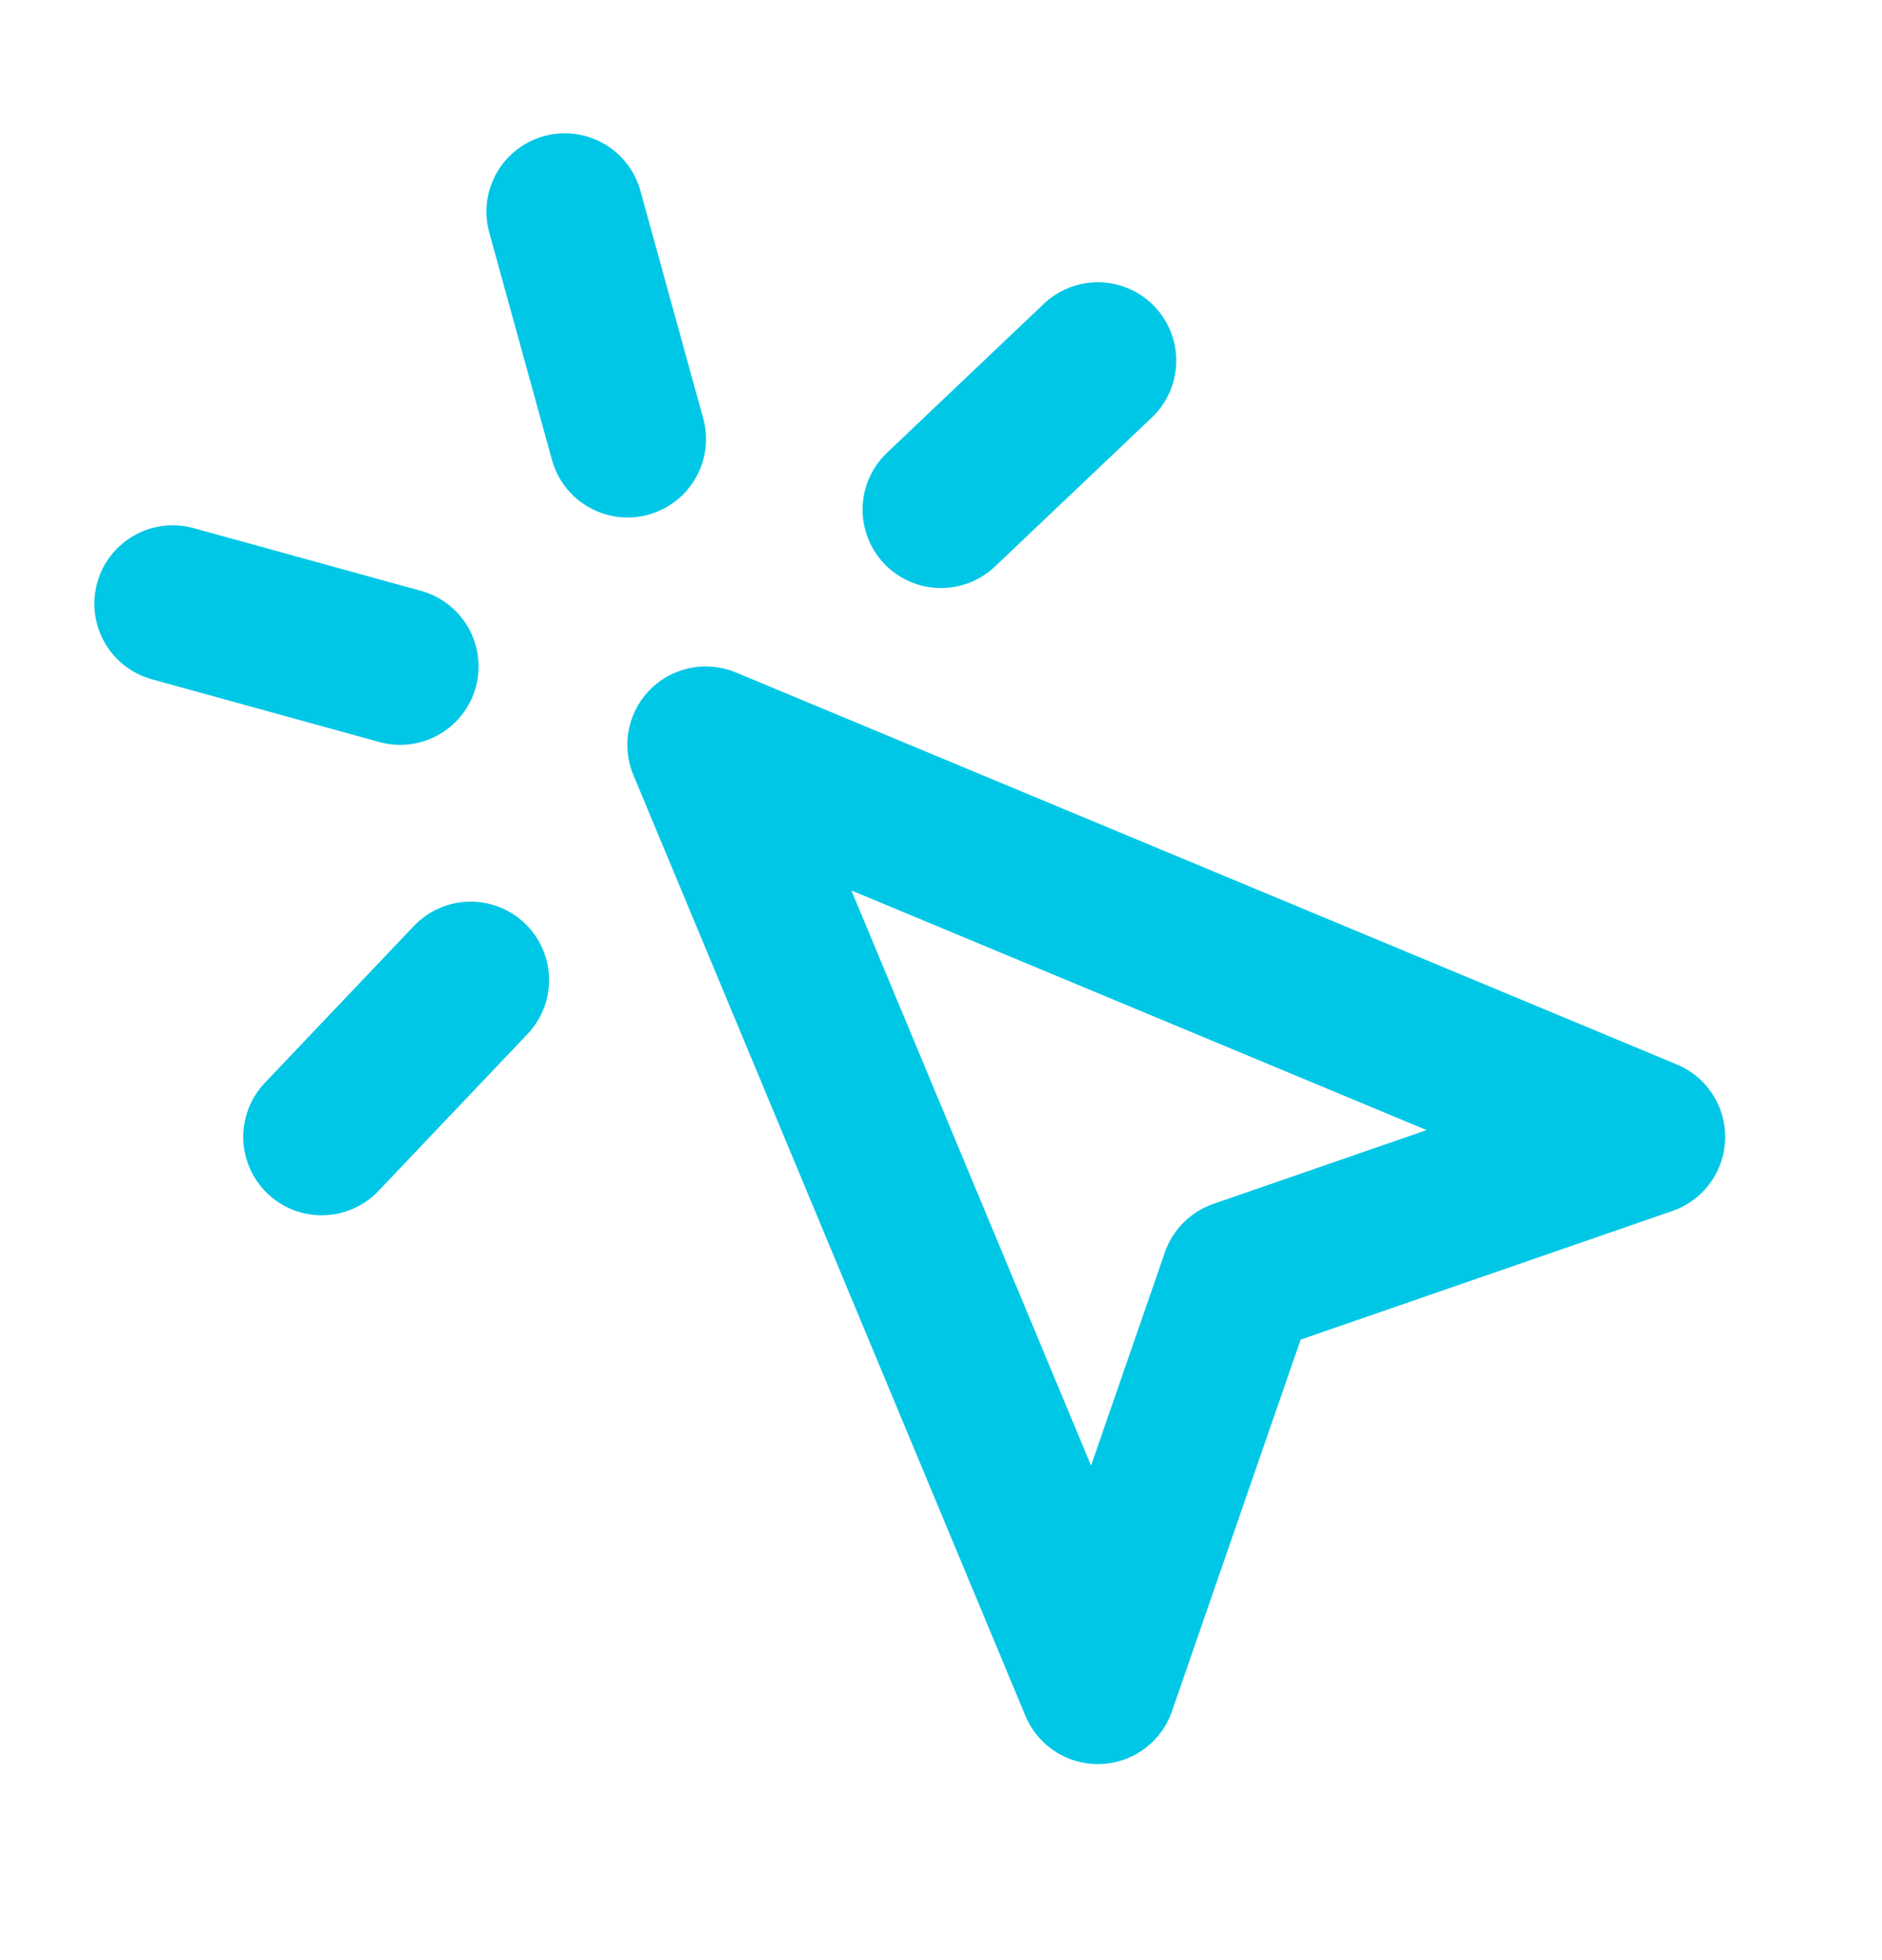 <svg width="24" height="25" viewBox="0 0 24 25" fill="none" xmlns="http://www.w3.org/2000/svg">
<g id="Frame">
<path id="Vector" d="M9 9.5L14 21.5L15.8 16.3L21 14.5L9 9.5Z" stroke="#00C7E6" stroke-width="2" stroke-linecap="round" stroke-linejoin="round"/>
<path id="Vector_2" d="M7.203 2.7L8.003 5.6" stroke="#00C7E6" stroke-width="2" stroke-linecap="round" stroke-linejoin="round"/>
<path id="Vector_3" d="M5.103 8.5L2.203 7.7" stroke="#00C7E6" stroke-width="2" stroke-linecap="round" stroke-linejoin="round"/>
<path id="Vector_4" d="M14 4.6L12 6.5" stroke="#00C7E6" stroke-width="2" stroke-linecap="round" stroke-linejoin="round"/>
<path id="Vector_5" d="M6.002 12.5L4.102 14.5" stroke="#00C7E6" stroke-width="2" stroke-linecap="round" stroke-linejoin="round"/>
</g>
</svg>
